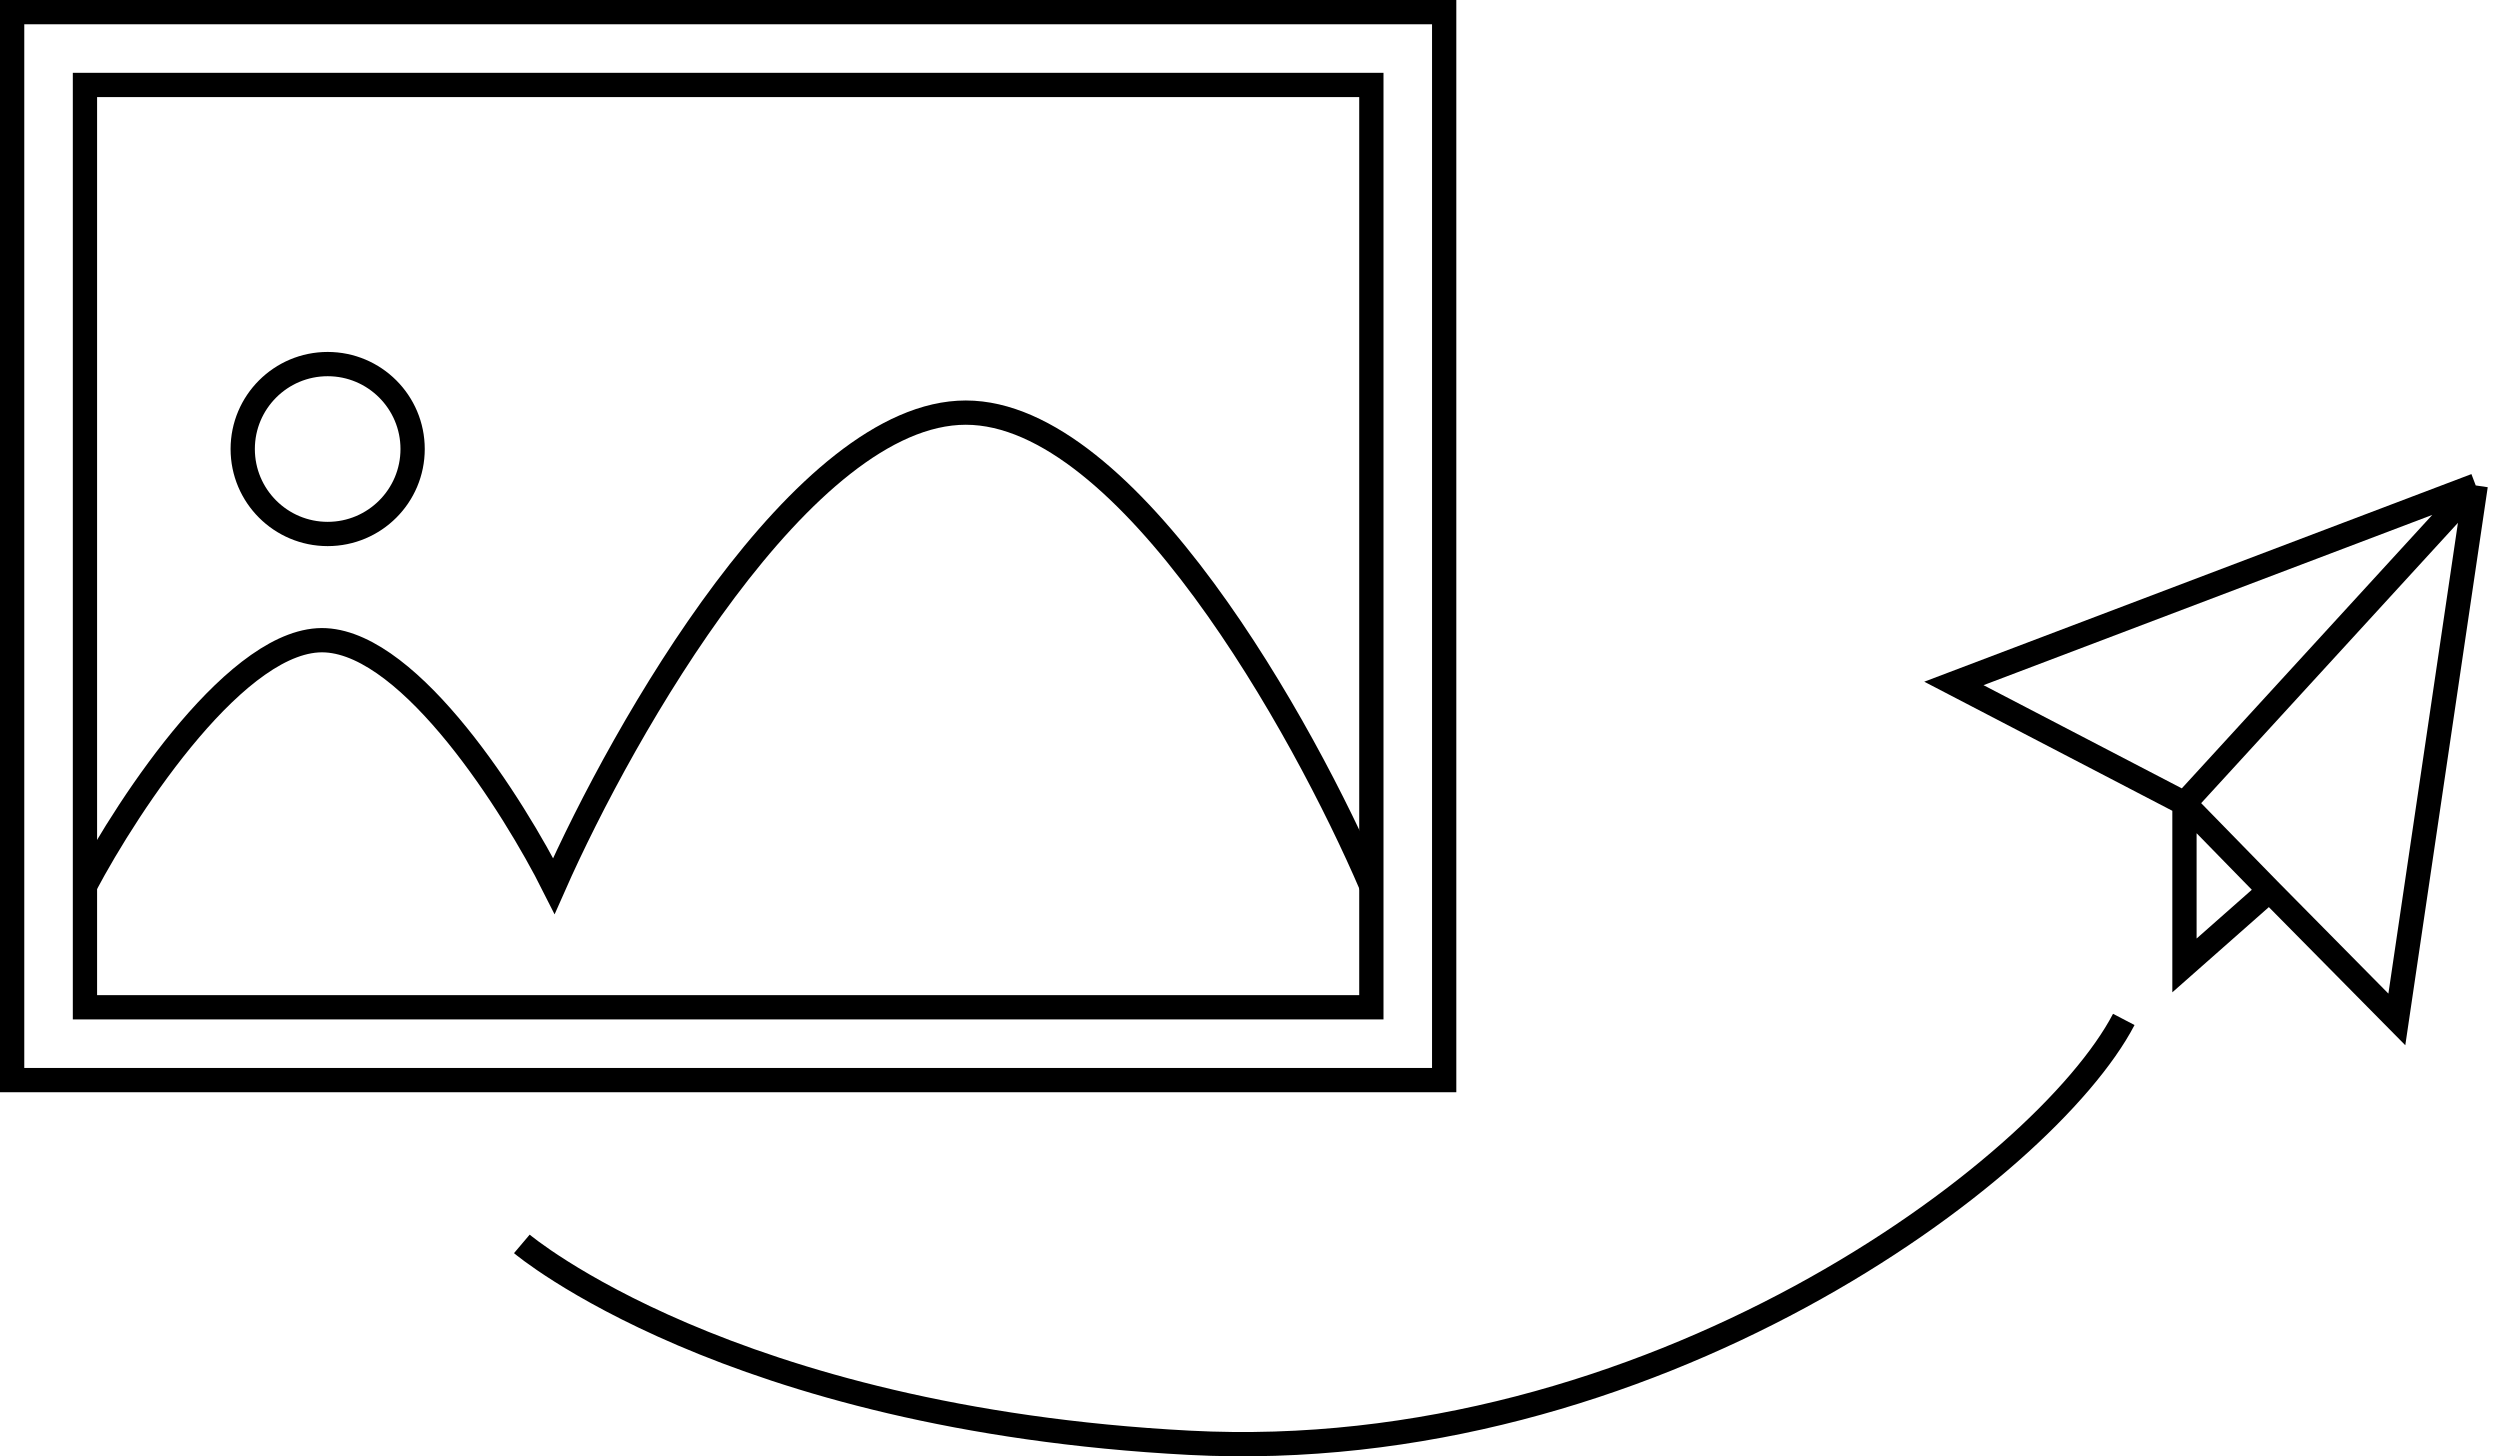 <svg width="206" height="120" viewBox="0 0 206 120" fill="none" xmlns="http://www.w3.org/2000/svg">
<path d="M119 89L1 89L1 1L119 1L119 89Z" stroke="black" stroke-width="2"/>
<path d="M113 83L7 83L7 7L113 7L113 83Z" stroke="black" stroke-width="2"/>
<path d="M43 102.497C43 102.497 60 116.892 98 118.885C136 120.878 168.5 96.459 175 84" stroke="black" stroke-width="2"/>
<path d="M204 40L161 56.315L180 66.202M204 40L180 66.202M204 40L197.5 84L187 73.371M180 66.202L187 73.371M180 66.202V79.551L187 73.371" stroke="black" stroke-width="2"/>
<circle cx="27" cy="37" r="7" stroke="black" stroke-width="2"/>
<path d="M7 73C10.655 66.089 19.741 52.365 26.842 52.76C33.944 53.154 42.333 66.418 45.64 73C51.384 60 66.214 34 79.581 34C92.949 34 107.43 60 113 73" stroke="black" stroke-width="2"/>
</svg>
